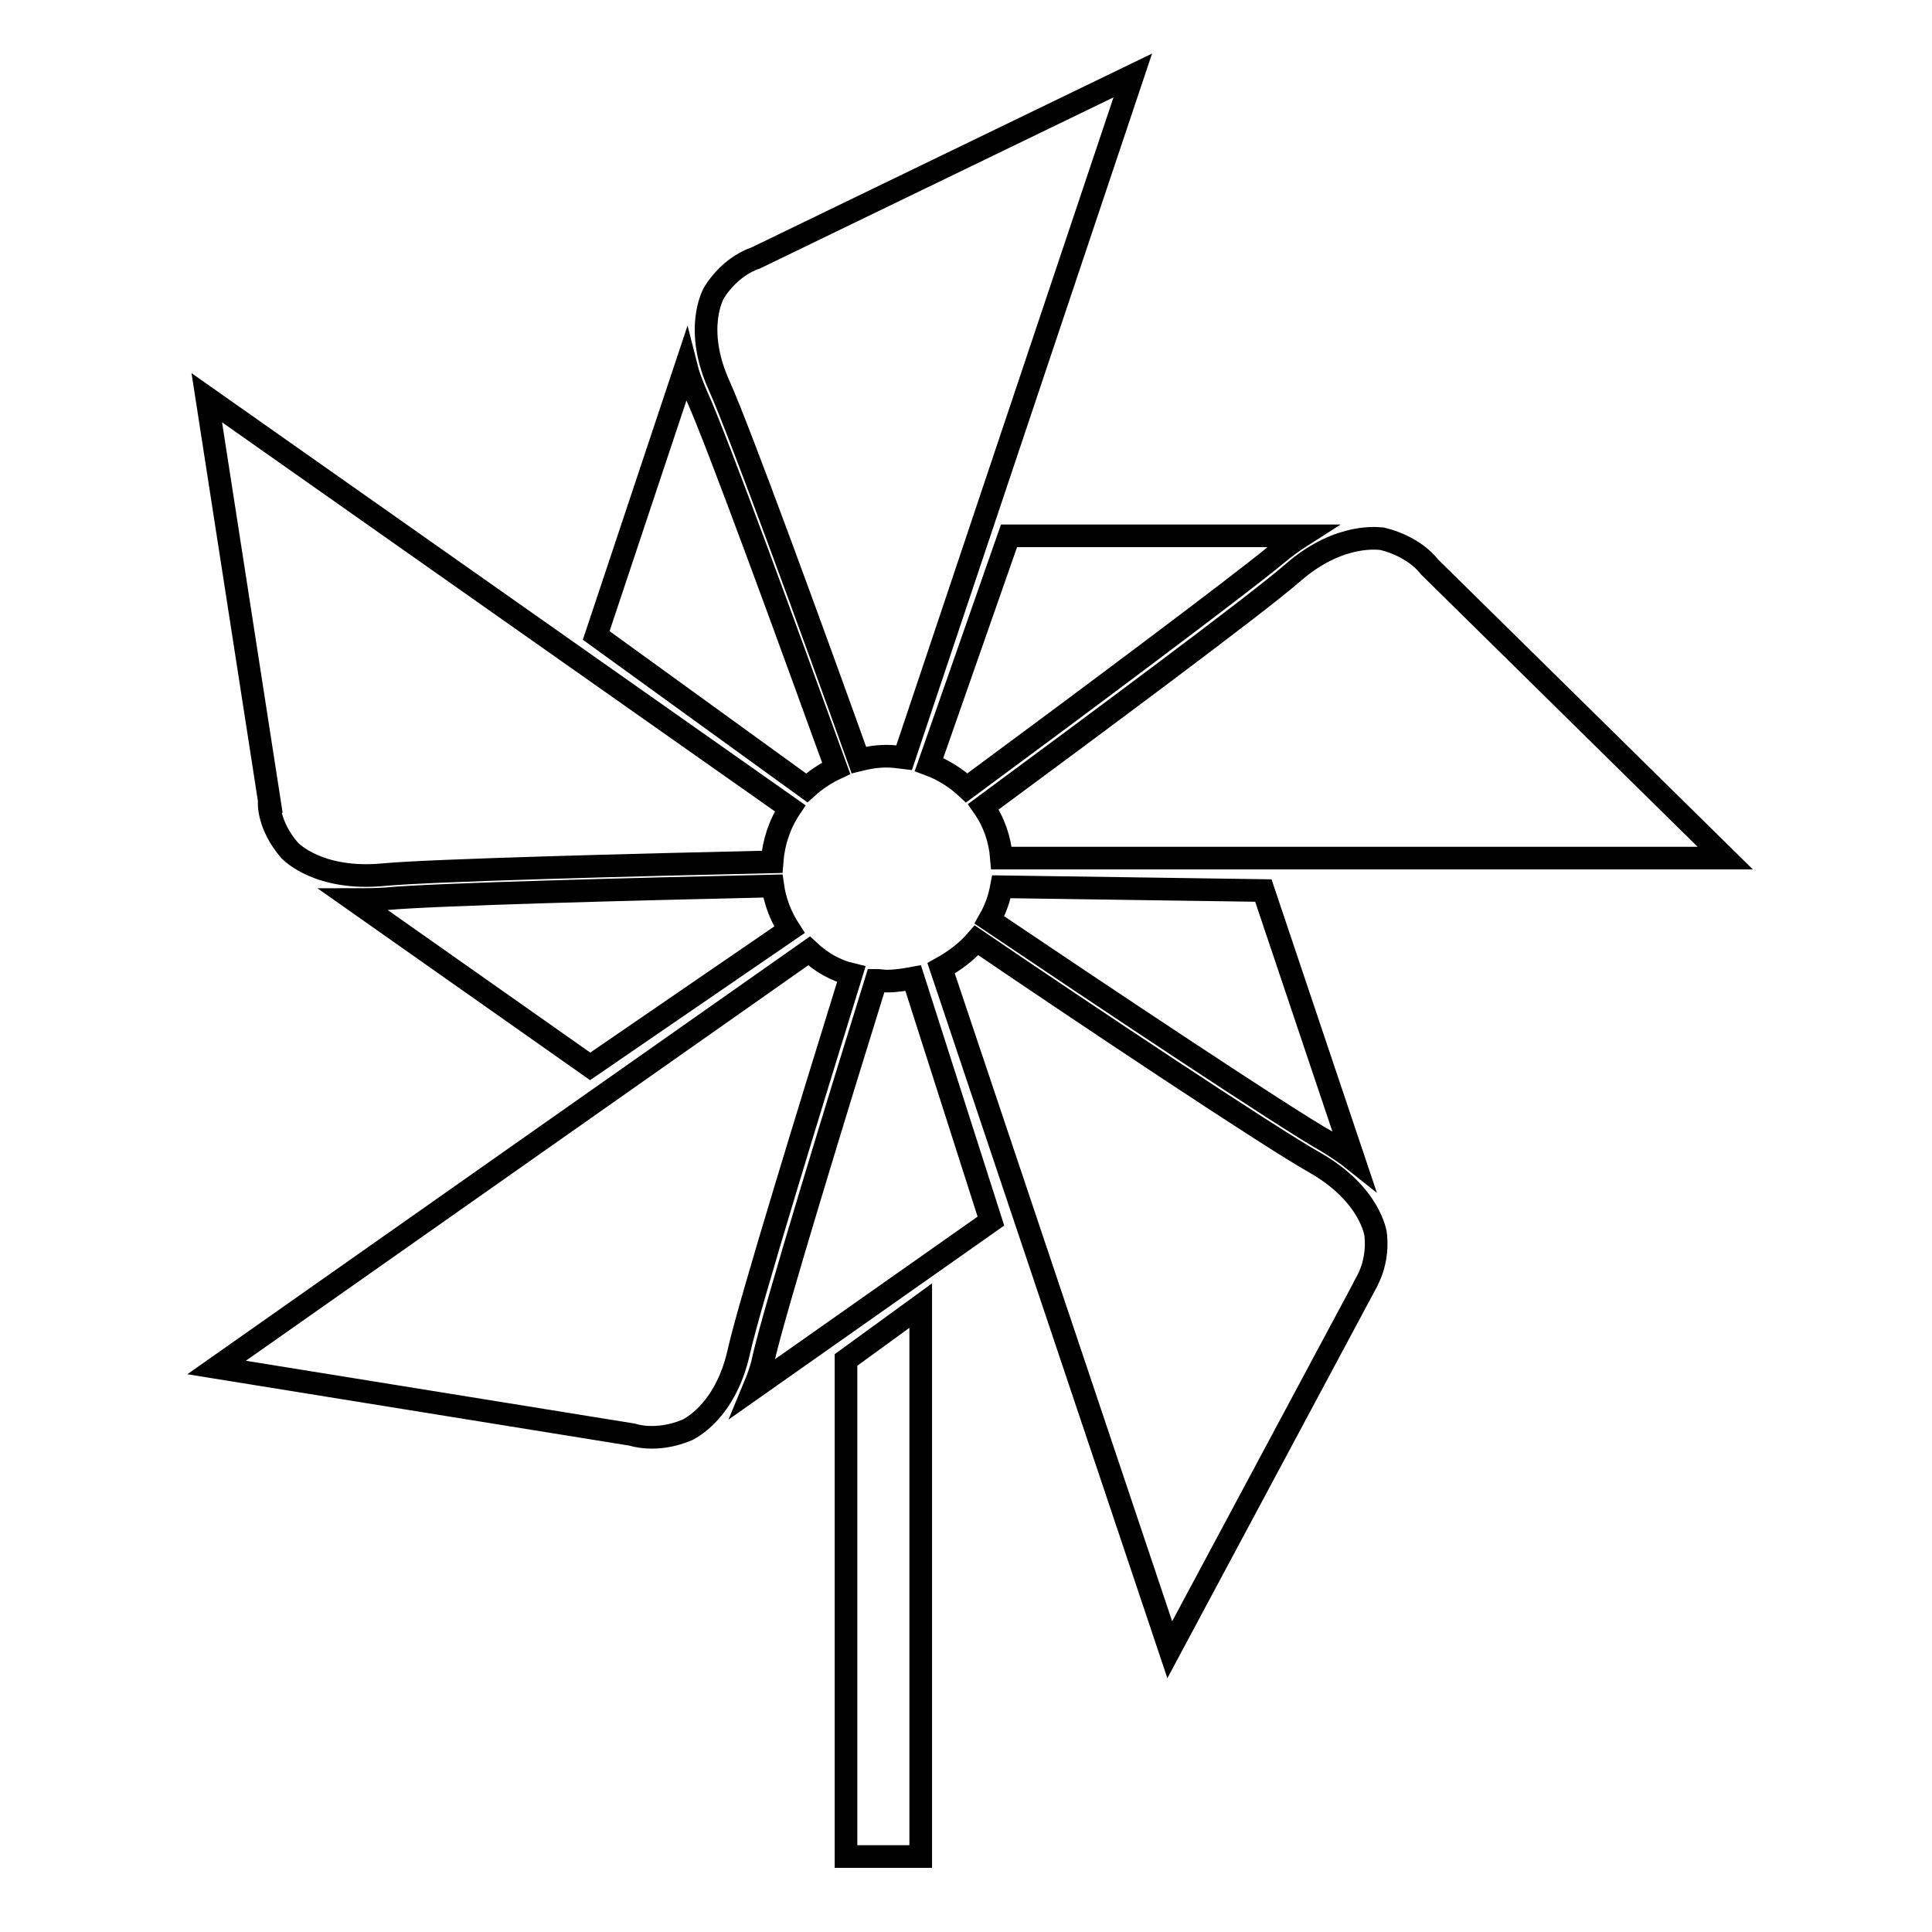 <?xml version="1.0" encoding="utf-8"?>
<!-- Svg Vector Icons : http://www.onlinewebfonts.com/icon -->
<!DOCTYPE svg PUBLIC "-//W3C//DTD SVG 1.1//EN" "http://www.w3.org/Graphics/SVG/1.1/DTD/svg11.dtd">
<svg version="1.1" xmlns="http://www.w3.org/2000/svg" xmlns:xlink="http://www.w3.org/1999/xlink" x="0px" y="0px" viewBox="0 0 256 256" enable-background="new 0 0 256 256" xml:space="preserve">
<g><g><path stroke-width="3" fill-opacity="0" stroke="#000000"  d="M110.8,101.8C105,85.8,95,58.3,92.3,52.4c-0.6-1.4-1.1-2.7-1.4-3.9L79,84.2l27.9,20.2C108,103.4,109.3,102.5,110.8,101.8z M123.1,101.3c1.9,0.7,3.6,1.8,5,3.1c14.1-10.4,36.2-26.9,41-30.9c1.2-1,2.3-1.8,3.4-2.5h-38.8L123.1,101.3z M182.3,163.7c0-0.2-0.7-5.4-8-9.6c-5.9-3.3-30.5-19.7-44.9-29.5c-1.3,1.5-2.9,2.7-4.7,3.7l30.3,90.3l25.7-48C180.6,170.5,182.7,168,182.3,163.7L182.3,163.7z M131.1,121.9c14.4,9.7,39.1,26.2,44.8,29.4c1.3,0.8,2.5,1.6,3.5,2.4l-12-35.7l-34.7-0.5C132.4,119.1,131.9,120.5,131.1,121.9z M130.3,106.9c1.4,2,2.2,4.3,2.4,6.8h95.9l-39.2-38.6c0,0-1.8-2.6-6.2-3.7v0c-0.2,0-5.6-1-11.9,4.5C166.5,80.1,144.5,96.4,130.3,106.9z M95.3,51.1c2.7,6,12.7,33.4,18.5,49.6c1.2-0.3,2.4-0.5,3.7-0.5c0.8,0,1.5,0.1,2.3,0.2L150.1,10l-50,24.2c0,0-3.2,0.9-5.5,4.6l0,0C94.5,39,91.9,43.6,95.3,51.1z M117.5,130c-0.5,0-0.9-0.1-1.4-0.1c-5.1,16.4-13.5,43.8-14.9,50c-0.3,1.5-0.8,2.8-1.3,4l31.4-22.1l-10.3-32.2C119.9,129.8,118.8,130,117.5,130z M107.2,126l-78.5,55.2l55.1,8.9c0,0,3.1,1.1,7.2-0.6l0,0c0.2-0.1,5.1-2.3,6.9-10.4c1.4-6.3,9.8-33.5,14.9-50C110.7,128.6,108.8,127.5,107.2,126z M51.1,119.1c-1.5,0.1-3,0.1-4.3,0.1l31.4,22.1l26.4-18.1c-1.1-1.7-1.9-3.7-2.2-5.8C84.6,117.8,57.3,118.5,51.1,119.1z M38.4,112.7L38.4,112.7c0.2,0.2,3.9,4,12.4,3.2c6.4-0.6,33.7-1.3,51.5-1.7c0.2-2.6,1-5,2.4-7.1L27.4,52.7l8.3,53.5C35.6,106.2,35.5,109.4,38.4,112.7z M112.1,246h9.9v-73l-9.9,7.2V246z"/></g></g>
</svg>